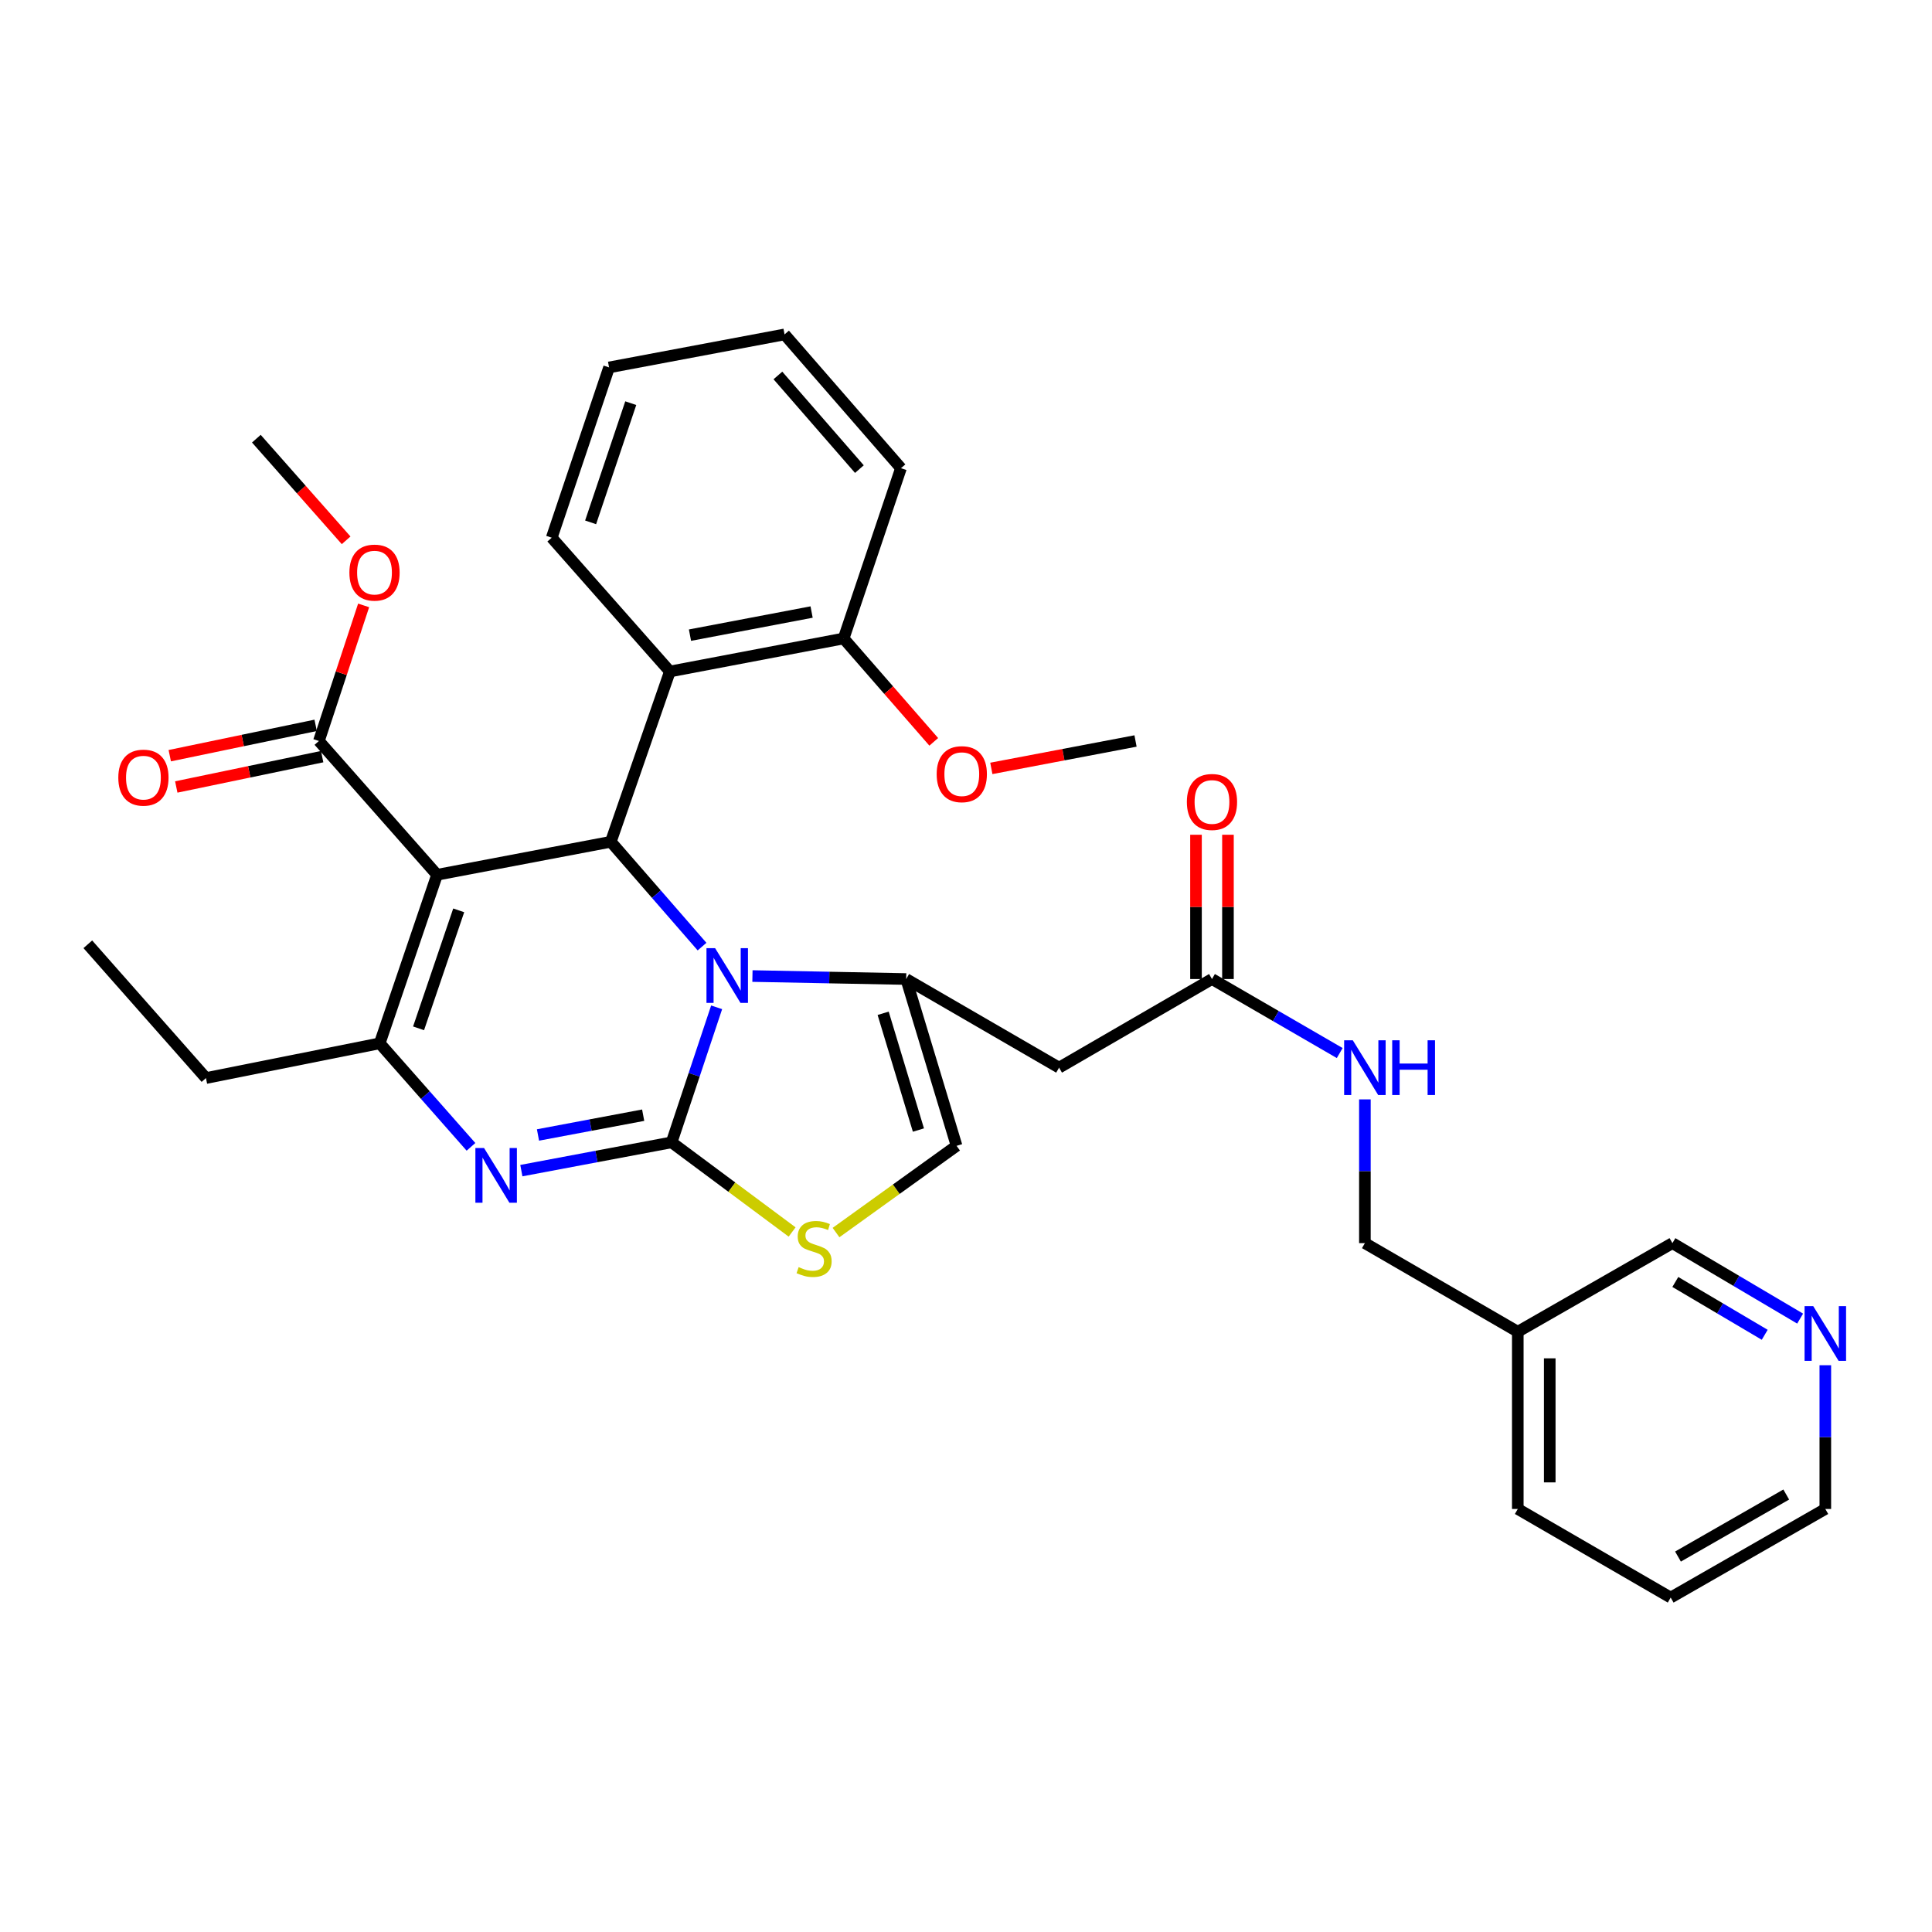 <?xml version='1.0' encoding='iso-8859-1'?>
<svg version='1.1' baseProfile='full'
              xmlns='http://www.w3.org/2000/svg'
                      xmlns:rdkit='http://www.rdkit.org/xml'
                      xmlns:xlink='http://www.w3.org/1999/xlink'
                  xml:space='preserve'
width='1000px' height='1000px' viewBox='0 0 1000 1000'>
<!-- END OF HEADER -->
<rect style='opacity:1.0;fill:#FFFFFF;stroke:none' width='1000' height='1000' x='0' y='0'> </rect>
<path class='bond-0' d='M 864.743,826.903 L 944.783,781.039' style='fill:none;fill-rule:evenodd;stroke:#000000;stroke-width:6px;stroke-linecap:butt;stroke-linejoin:miter;stroke-opacity:1' />
<path class='bond-0' d='M 868.526,805.672 L 924.553,773.567' style='fill:none;fill-rule:evenodd;stroke:#000000;stroke-width:6px;stroke-linecap:butt;stroke-linejoin:miter;stroke-opacity:1' />
<path class='bond-1' d='M 864.743,826.903 L 785.604,781.039' style='fill:none;fill-rule:evenodd;stroke:#000000;stroke-width:6px;stroke-linecap:butt;stroke-linejoin:miter;stroke-opacity:1' />
<path class='bond-2' d='M 627.317,506.745 L 660.378,525.903' style='fill:none;fill-rule:evenodd;stroke:#000000;stroke-width:6px;stroke-linecap:butt;stroke-linejoin:miter;stroke-opacity:1' />
<path class='bond-2' d='M 660.378,525.903 L 693.438,545.06' style='fill:none;fill-rule:evenodd;stroke:#0000FF;stroke-width:6px;stroke-linecap:butt;stroke-linejoin:miter;stroke-opacity:1' />
<path class='bond-3' d='M 635.588,506.745 L 635.588,469.407' style='fill:none;fill-rule:evenodd;stroke:#000000;stroke-width:6px;stroke-linecap:butt;stroke-linejoin:miter;stroke-opacity:1' />
<path class='bond-3' d='M 635.588,469.407 L 635.588,432.07' style='fill:none;fill-rule:evenodd;stroke:#FF0000;stroke-width:6px;stroke-linecap:butt;stroke-linejoin:miter;stroke-opacity:1' />
<path class='bond-3' d='M 619.047,506.745 L 619.047,469.407' style='fill:none;fill-rule:evenodd;stroke:#000000;stroke-width:6px;stroke-linecap:butt;stroke-linejoin:miter;stroke-opacity:1' />
<path class='bond-3' d='M 619.047,469.407 L 619.047,432.07' style='fill:none;fill-rule:evenodd;stroke:#FF0000;stroke-width:6px;stroke-linecap:butt;stroke-linejoin:miter;stroke-opacity:1' />
<path class='bond-4' d='M 627.317,506.745 L 548.178,552.609' style='fill:none;fill-rule:evenodd;stroke:#000000;stroke-width:6px;stroke-linecap:butt;stroke-linejoin:miter;stroke-opacity:1' />
<path class='bond-5' d='M 706.465,569.04 L 706.465,606.243' style='fill:none;fill-rule:evenodd;stroke:#0000FF;stroke-width:6px;stroke-linecap:butt;stroke-linejoin:miter;stroke-opacity:1' />
<path class='bond-5' d='M 706.465,606.243 L 706.465,643.446' style='fill:none;fill-rule:evenodd;stroke:#000000;stroke-width:6px;stroke-linecap:butt;stroke-linejoin:miter;stroke-opacity:1' />
<path class='bond-6' d='M 944.783,781.039 L 944.783,743.84' style='fill:none;fill-rule:evenodd;stroke:#000000;stroke-width:6px;stroke-linecap:butt;stroke-linejoin:miter;stroke-opacity:1' />
<path class='bond-6' d='M 944.783,743.84 L 944.783,706.642' style='fill:none;fill-rule:evenodd;stroke:#0000FF;stroke-width:6px;stroke-linecap:butt;stroke-linejoin:miter;stroke-opacity:1' />
<path class='bond-7' d='M 269.852,605.915 L 308.74,598.596' style='fill:none;fill-rule:evenodd;stroke:#0000FF;stroke-width:6px;stroke-linecap:butt;stroke-linejoin:miter;stroke-opacity:1' />
<path class='bond-7' d='M 308.74,598.596 L 347.629,591.278' style='fill:none;fill-rule:evenodd;stroke:#000000;stroke-width:6px;stroke-linecap:butt;stroke-linejoin:miter;stroke-opacity:1' />
<path class='bond-7' d='M 278.459,587.464 L 305.681,582.341' style='fill:none;fill-rule:evenodd;stroke:#0000FF;stroke-width:6px;stroke-linecap:butt;stroke-linejoin:miter;stroke-opacity:1' />
<path class='bond-7' d='M 305.681,582.341 L 332.903,577.218' style='fill:none;fill-rule:evenodd;stroke:#000000;stroke-width:6px;stroke-linecap:butt;stroke-linejoin:miter;stroke-opacity:1' />
<path class='bond-8' d='M 243.783,593.605 L 220.16,566.813' style='fill:none;fill-rule:evenodd;stroke:#0000FF;stroke-width:6px;stroke-linecap:butt;stroke-linejoin:miter;stroke-opacity:1' />
<path class='bond-8' d='M 220.16,566.813 L 196.537,540.02' style='fill:none;fill-rule:evenodd;stroke:#000000;stroke-width:6px;stroke-linecap:butt;stroke-linejoin:miter;stroke-opacity:1' />
<path class='bond-9' d='M 316.155,435.702 L 339.766,462.833' style='fill:none;fill-rule:evenodd;stroke:#000000;stroke-width:6px;stroke-linecap:butt;stroke-linejoin:miter;stroke-opacity:1' />
<path class='bond-9' d='M 339.766,462.833 L 363.376,489.965' style='fill:none;fill-rule:evenodd;stroke:#0000FF;stroke-width:6px;stroke-linecap:butt;stroke-linejoin:miter;stroke-opacity:1' />
<path class='bond-10' d='M 316.155,435.702 L 226.219,452.785' style='fill:none;fill-rule:evenodd;stroke:#000000;stroke-width:6px;stroke-linecap:butt;stroke-linejoin:miter;stroke-opacity:1' />
<path class='bond-11' d='M 316.155,435.702 L 346.729,347.566' style='fill:none;fill-rule:evenodd;stroke:#000000;stroke-width:6px;stroke-linecap:butt;stroke-linejoin:miter;stroke-opacity:1' />
<path class='bond-12' d='M 226.219,452.785 L 165.064,383.534' style='fill:none;fill-rule:evenodd;stroke:#000000;stroke-width:6px;stroke-linecap:butt;stroke-linejoin:miter;stroke-opacity:1' />
<path class='bond-13' d='M 226.219,452.785 L 196.537,540.02' style='fill:none;fill-rule:evenodd;stroke:#000000;stroke-width:6px;stroke-linecap:butt;stroke-linejoin:miter;stroke-opacity:1' />
<path class='bond-13' d='M 237.426,471.198 L 216.649,532.263' style='fill:none;fill-rule:evenodd;stroke:#000000;stroke-width:6px;stroke-linecap:butt;stroke-linejoin:miter;stroke-opacity:1' />
<path class='bond-14' d='M 196.537,540.02 L 106.61,558.003' style='fill:none;fill-rule:evenodd;stroke:#000000;stroke-width:6px;stroke-linecap:butt;stroke-linejoin:miter;stroke-opacity:1' />
<path class='bond-15' d='M 370.931,521.379 L 359.28,556.329' style='fill:none;fill-rule:evenodd;stroke:#0000FF;stroke-width:6px;stroke-linecap:butt;stroke-linejoin:miter;stroke-opacity:1' />
<path class='bond-15' d='M 359.28,556.329 L 347.629,591.278' style='fill:none;fill-rule:evenodd;stroke:#000000;stroke-width:6px;stroke-linecap:butt;stroke-linejoin:miter;stroke-opacity:1' />
<path class='bond-16' d='M 389.466,505.198 L 429.253,505.971' style='fill:none;fill-rule:evenodd;stroke:#0000FF;stroke-width:6px;stroke-linecap:butt;stroke-linejoin:miter;stroke-opacity:1' />
<path class='bond-16' d='M 429.253,505.971 L 469.039,506.745' style='fill:none;fill-rule:evenodd;stroke:#000000;stroke-width:6px;stroke-linecap:butt;stroke-linejoin:miter;stroke-opacity:1' />
<path class='bond-17' d='M 347.629,591.278 L 378.813,614.476' style='fill:none;fill-rule:evenodd;stroke:#000000;stroke-width:6px;stroke-linecap:butt;stroke-linejoin:miter;stroke-opacity:1' />
<path class='bond-17' d='M 378.813,614.476 L 409.996,637.675' style='fill:none;fill-rule:evenodd;stroke:#CCCC00;stroke-width:6px;stroke-linecap:butt;stroke-linejoin:miter;stroke-opacity:1' />
<path class='bond-18' d='M 432.725,637.972 L 463.922,615.525' style='fill:none;fill-rule:evenodd;stroke:#CCCC00;stroke-width:6px;stroke-linecap:butt;stroke-linejoin:miter;stroke-opacity:1' />
<path class='bond-18' d='M 463.922,615.525 L 495.119,593.079' style='fill:none;fill-rule:evenodd;stroke:#000000;stroke-width:6px;stroke-linecap:butt;stroke-linejoin:miter;stroke-opacity:1' />
<path class='bond-19' d='M 495.119,593.079 L 469.039,506.745' style='fill:none;fill-rule:evenodd;stroke:#000000;stroke-width:6px;stroke-linecap:butt;stroke-linejoin:miter;stroke-opacity:1' />
<path class='bond-19' d='M 475.373,584.912 L 457.117,524.478' style='fill:none;fill-rule:evenodd;stroke:#000000;stroke-width:6px;stroke-linecap:butt;stroke-linejoin:miter;stroke-opacity:1' />
<path class='bond-20' d='M 469.039,506.745 L 548.178,552.609' style='fill:none;fill-rule:evenodd;stroke:#000000;stroke-width:6px;stroke-linecap:butt;stroke-linejoin:miter;stroke-opacity:1' />
<path class='bond-21' d='M 346.729,347.566 L 436.665,330.474' style='fill:none;fill-rule:evenodd;stroke:#000000;stroke-width:6px;stroke-linecap:butt;stroke-linejoin:miter;stroke-opacity:1' />
<path class='bond-21' d='M 357.131,328.753 L 420.086,316.788' style='fill:none;fill-rule:evenodd;stroke:#000000;stroke-width:6px;stroke-linecap:butt;stroke-linejoin:miter;stroke-opacity:1' />
<path class='bond-22' d='M 346.729,347.566 L 285.573,278.315' style='fill:none;fill-rule:evenodd;stroke:#000000;stroke-width:6px;stroke-linecap:butt;stroke-linejoin:miter;stroke-opacity:1' />
<path class='bond-23' d='M 165.064,383.534 L 176.64,348.445' style='fill:none;fill-rule:evenodd;stroke:#000000;stroke-width:6px;stroke-linecap:butt;stroke-linejoin:miter;stroke-opacity:1' />
<path class='bond-23' d='M 176.64,348.445 L 188.217,313.355' style='fill:none;fill-rule:evenodd;stroke:#FF0000;stroke-width:6px;stroke-linecap:butt;stroke-linejoin:miter;stroke-opacity:1' />
<path class='bond-24' d='M 163.379,375.437 L 125.625,383.29' style='fill:none;fill-rule:evenodd;stroke:#000000;stroke-width:6px;stroke-linecap:butt;stroke-linejoin:miter;stroke-opacity:1' />
<path class='bond-24' d='M 125.625,383.29 L 87.871,391.143' style='fill:none;fill-rule:evenodd;stroke:#FF0000;stroke-width:6px;stroke-linecap:butt;stroke-linejoin:miter;stroke-opacity:1' />
<path class='bond-24' d='M 166.748,391.631 L 128.994,399.484' style='fill:none;fill-rule:evenodd;stroke:#000000;stroke-width:6px;stroke-linecap:butt;stroke-linejoin:miter;stroke-opacity:1' />
<path class='bond-24' d='M 128.994,399.484 L 91.239,407.338' style='fill:none;fill-rule:evenodd;stroke:#FF0000;stroke-width:6px;stroke-linecap:butt;stroke-linejoin:miter;stroke-opacity:1' />
<path class='bond-25' d='M 179.157,279.669 L 155.923,253.363' style='fill:none;fill-rule:evenodd;stroke:#FF0000;stroke-width:6px;stroke-linecap:butt;stroke-linejoin:miter;stroke-opacity:1' />
<path class='bond-25' d='M 155.923,253.363 L 132.689,227.057' style='fill:none;fill-rule:evenodd;stroke:#000000;stroke-width:6px;stroke-linecap:butt;stroke-linejoin:miter;stroke-opacity:1' />
<path class='bond-26' d='M 436.665,330.474 L 459.987,357.227' style='fill:none;fill-rule:evenodd;stroke:#000000;stroke-width:6px;stroke-linecap:butt;stroke-linejoin:miter;stroke-opacity:1' />
<path class='bond-26' d='M 459.987,357.227 L 483.309,383.979' style='fill:none;fill-rule:evenodd;stroke:#FF0000;stroke-width:6px;stroke-linecap:butt;stroke-linejoin:miter;stroke-opacity:1' />
<path class='bond-27' d='M 436.665,330.474 L 466.338,242.339' style='fill:none;fill-rule:evenodd;stroke:#000000;stroke-width:6px;stroke-linecap:butt;stroke-linejoin:miter;stroke-opacity:1' />
<path class='bond-28' d='M 513.109,397.72 L 550.428,390.627' style='fill:none;fill-rule:evenodd;stroke:#FF0000;stroke-width:6px;stroke-linecap:butt;stroke-linejoin:miter;stroke-opacity:1' />
<path class='bond-28' d='M 550.428,390.627 L 587.748,383.534' style='fill:none;fill-rule:evenodd;stroke:#000000;stroke-width:6px;stroke-linecap:butt;stroke-linejoin:miter;stroke-opacity:1' />
<path class='bond-29' d='M 106.61,558.003 L 45.455,488.761' style='fill:none;fill-rule:evenodd;stroke:#000000;stroke-width:6px;stroke-linecap:butt;stroke-linejoin:miter;stroke-opacity:1' />
<path class='bond-30' d='M 285.573,278.315 L 315.255,190.18' style='fill:none;fill-rule:evenodd;stroke:#000000;stroke-width:6px;stroke-linecap:butt;stroke-linejoin:miter;stroke-opacity:1' />
<path class='bond-30' d='M 305.701,270.374 L 326.478,208.679' style='fill:none;fill-rule:evenodd;stroke:#000000;stroke-width:6px;stroke-linecap:butt;stroke-linejoin:miter;stroke-opacity:1' />
<path class='bond-31' d='M 466.338,242.339 L 406.083,173.097' style='fill:none;fill-rule:evenodd;stroke:#000000;stroke-width:6px;stroke-linecap:butt;stroke-linejoin:miter;stroke-opacity:1' />
<path class='bond-31' d='M 444.821,242.811 L 402.643,194.341' style='fill:none;fill-rule:evenodd;stroke:#000000;stroke-width:6px;stroke-linecap:butt;stroke-linejoin:miter;stroke-opacity:1' />
<path class='bond-32' d='M 315.255,190.18 L 406.083,173.097' style='fill:none;fill-rule:evenodd;stroke:#000000;stroke-width:6px;stroke-linecap:butt;stroke-linejoin:miter;stroke-opacity:1' />
<path class='bond-33' d='M 931.745,682.507 L 898.694,662.976' style='fill:none;fill-rule:evenodd;stroke:#0000FF;stroke-width:6px;stroke-linecap:butt;stroke-linejoin:miter;stroke-opacity:1' />
<path class='bond-33' d='M 898.694,662.976 L 865.644,643.446' style='fill:none;fill-rule:evenodd;stroke:#000000;stroke-width:6px;stroke-linecap:butt;stroke-linejoin:miter;stroke-opacity:1' />
<path class='bond-33' d='M 913.415,690.888 L 890.279,677.217' style='fill:none;fill-rule:evenodd;stroke:#0000FF;stroke-width:6px;stroke-linecap:butt;stroke-linejoin:miter;stroke-opacity:1' />
<path class='bond-33' d='M 890.279,677.217 L 867.144,663.546' style='fill:none;fill-rule:evenodd;stroke:#000000;stroke-width:6px;stroke-linecap:butt;stroke-linejoin:miter;stroke-opacity:1' />
<path class='bond-34' d='M 865.644,643.446 L 785.604,689.311' style='fill:none;fill-rule:evenodd;stroke:#000000;stroke-width:6px;stroke-linecap:butt;stroke-linejoin:miter;stroke-opacity:1' />
<path class='bond-35' d='M 785.604,689.311 L 785.604,781.039' style='fill:none;fill-rule:evenodd;stroke:#000000;stroke-width:6px;stroke-linecap:butt;stroke-linejoin:miter;stroke-opacity:1' />
<path class='bond-35' d='M 802.145,703.07 L 802.145,767.28' style='fill:none;fill-rule:evenodd;stroke:#000000;stroke-width:6px;stroke-linecap:butt;stroke-linejoin:miter;stroke-opacity:1' />
<path class='bond-36' d='M 785.604,689.311 L 706.465,643.446' style='fill:none;fill-rule:evenodd;stroke:#000000;stroke-width:6px;stroke-linecap:butt;stroke-linejoin:miter;stroke-opacity:1' />
<path  class='atom-2' d='M 700.205 538.449
L 709.485 553.449
Q 710.405 554.929, 711.885 557.609
Q 713.365 560.289, 713.445 560.449
L 713.445 538.449
L 717.205 538.449
L 717.205 566.769
L 713.325 566.769
L 703.365 550.369
Q 702.205 548.449, 700.965 546.249
Q 699.765 544.049, 699.405 543.369
L 699.405 566.769
L 695.725 566.769
L 695.725 538.449
L 700.205 538.449
' fill='#0000FF'/>
<path  class='atom-2' d='M 720.605 538.449
L 724.445 538.449
L 724.445 550.489
L 738.925 550.489
L 738.925 538.449
L 742.765 538.449
L 742.765 566.769
L 738.925 566.769
L 738.925 553.689
L 724.445 553.689
L 724.445 566.769
L 720.605 566.769
L 720.605 538.449
' fill='#0000FF'/>
<path  class='atom-3' d='M 614.317 415.097
Q 614.317 408.297, 617.677 404.497
Q 621.037 400.697, 627.317 400.697
Q 633.597 400.697, 636.957 404.497
Q 640.317 408.297, 640.317 415.097
Q 640.317 421.977, 636.917 425.897
Q 633.517 429.777, 627.317 429.777
Q 621.077 429.777, 617.677 425.897
Q 614.317 422.017, 614.317 415.097
M 627.317 426.577
Q 631.637 426.577, 633.957 423.697
Q 636.317 420.777, 636.317 415.097
Q 636.317 409.537, 633.957 406.737
Q 631.637 403.897, 627.317 403.897
Q 622.997 403.897, 620.637 406.697
Q 618.317 409.497, 618.317 415.097
Q 618.317 420.817, 620.637 423.697
Q 622.997 426.577, 627.317 426.577
' fill='#FF0000'/>
<path  class='atom-5' d='M 250.541 594.21
L 259.821 609.21
Q 260.741 610.69, 262.221 613.37
Q 263.701 616.05, 263.781 616.21
L 263.781 594.21
L 267.541 594.21
L 267.541 622.53
L 263.661 622.53
L 253.701 606.13
Q 252.541 604.21, 251.301 602.01
Q 250.101 599.81, 249.741 599.13
L 249.741 622.53
L 246.061 622.53
L 246.061 594.21
L 250.541 594.21
' fill='#0000FF'/>
<path  class='atom-9' d='M 370.15 490.784
L 379.43 505.784
Q 380.35 507.264, 381.83 509.944
Q 383.31 512.624, 383.39 512.784
L 383.39 490.784
L 387.15 490.784
L 387.15 519.104
L 383.27 519.104
L 373.31 502.704
Q 372.15 500.784, 370.91 498.584
Q 369.71 496.384, 369.35 495.704
L 369.35 519.104
L 365.67 519.104
L 365.67 490.784
L 370.15 490.784
' fill='#0000FF'/>
<path  class='atom-11' d='M 413.374 655.859
Q 413.694 655.979, 415.014 656.539
Q 416.334 657.099, 417.774 657.459
Q 419.254 657.779, 420.694 657.779
Q 423.374 657.779, 424.934 656.499
Q 426.494 655.179, 426.494 652.899
Q 426.494 651.339, 425.694 650.379
Q 424.934 649.419, 423.734 648.899
Q 422.534 648.379, 420.534 647.779
Q 418.014 647.019, 416.494 646.299
Q 415.014 645.579, 413.934 644.059
Q 412.894 642.539, 412.894 639.979
Q 412.894 636.419, 415.294 634.219
Q 417.734 632.019, 422.534 632.019
Q 425.814 632.019, 429.534 633.579
L 428.614 636.659
Q 425.214 635.259, 422.654 635.259
Q 419.894 635.259, 418.374 636.419
Q 416.854 637.539, 416.894 639.499
Q 416.894 641.019, 417.654 641.939
Q 418.454 642.859, 419.574 643.379
Q 420.734 643.899, 422.654 644.499
Q 425.214 645.299, 426.734 646.099
Q 428.254 646.899, 429.334 648.539
Q 430.454 650.139, 430.454 652.899
Q 430.454 656.819, 427.814 658.939
Q 425.214 661.019, 420.854 661.019
Q 418.334 661.019, 416.414 660.459
Q 414.534 659.939, 412.294 659.019
L 413.374 655.859
' fill='#CCCC00'/>
<path  class='atom-17' d='M 180.845 296.379
Q 180.845 289.579, 184.205 285.779
Q 187.565 281.979, 193.845 281.979
Q 200.125 281.979, 203.485 285.779
Q 206.845 289.579, 206.845 296.379
Q 206.845 303.259, 203.445 307.179
Q 200.045 311.059, 193.845 311.059
Q 187.605 311.059, 184.205 307.179
Q 180.845 303.299, 180.845 296.379
M 193.845 307.859
Q 198.165 307.859, 200.485 304.979
Q 202.845 302.059, 202.845 296.379
Q 202.845 290.819, 200.485 288.019
Q 198.165 285.179, 193.845 285.179
Q 189.525 285.179, 187.165 287.979
Q 184.845 290.779, 184.845 296.379
Q 184.845 302.099, 187.165 304.979
Q 189.525 307.859, 193.845 307.859
' fill='#FF0000'/>
<path  class='atom-18' d='M 61.236 402.507
Q 61.236 395.707, 64.596 391.907
Q 67.956 388.107, 74.236 388.107
Q 80.516 388.107, 83.876 391.907
Q 87.236 395.707, 87.236 402.507
Q 87.236 409.387, 83.836 413.307
Q 80.436 417.187, 74.236 417.187
Q 67.996 417.187, 64.596 413.307
Q 61.236 409.427, 61.236 402.507
M 74.236 413.987
Q 78.556 413.987, 80.876 411.107
Q 83.236 408.187, 83.236 402.507
Q 83.236 396.947, 80.876 394.147
Q 78.556 391.307, 74.236 391.307
Q 69.916 391.307, 67.556 394.107
Q 65.236 396.907, 65.236 402.507
Q 65.236 408.227, 67.556 411.107
Q 69.916 413.987, 74.236 413.987
' fill='#FF0000'/>
<path  class='atom-20' d='M 484.82 400.706
Q 484.82 393.906, 488.18 390.106
Q 491.54 386.306, 497.82 386.306
Q 504.1 386.306, 507.46 390.106
Q 510.82 393.906, 510.82 400.706
Q 510.82 407.586, 507.42 411.506
Q 504.02 415.386, 497.82 415.386
Q 491.58 415.386, 488.18 411.506
Q 484.82 407.626, 484.82 400.706
M 497.82 412.186
Q 502.14 412.186, 504.46 409.306
Q 506.82 406.386, 506.82 400.706
Q 506.82 395.146, 504.46 392.346
Q 502.14 389.506, 497.82 389.506
Q 493.5 389.506, 491.14 392.306
Q 488.82 395.106, 488.82 400.706
Q 488.82 406.426, 491.14 409.306
Q 493.5 412.186, 497.82 412.186
' fill='#FF0000'/>
<path  class='atom-29' d='M 938.523 676.051
L 947.803 691.051
Q 948.723 692.531, 950.203 695.211
Q 951.683 697.891, 951.763 698.051
L 951.763 676.051
L 955.523 676.051
L 955.523 704.371
L 951.643 704.371
L 941.683 687.971
Q 940.523 686.051, 939.283 683.851
Q 938.083 681.651, 937.723 680.971
L 937.723 704.371
L 934.043 704.371
L 934.043 676.051
L 938.523 676.051
' fill='#0000FF'/>
</svg>
